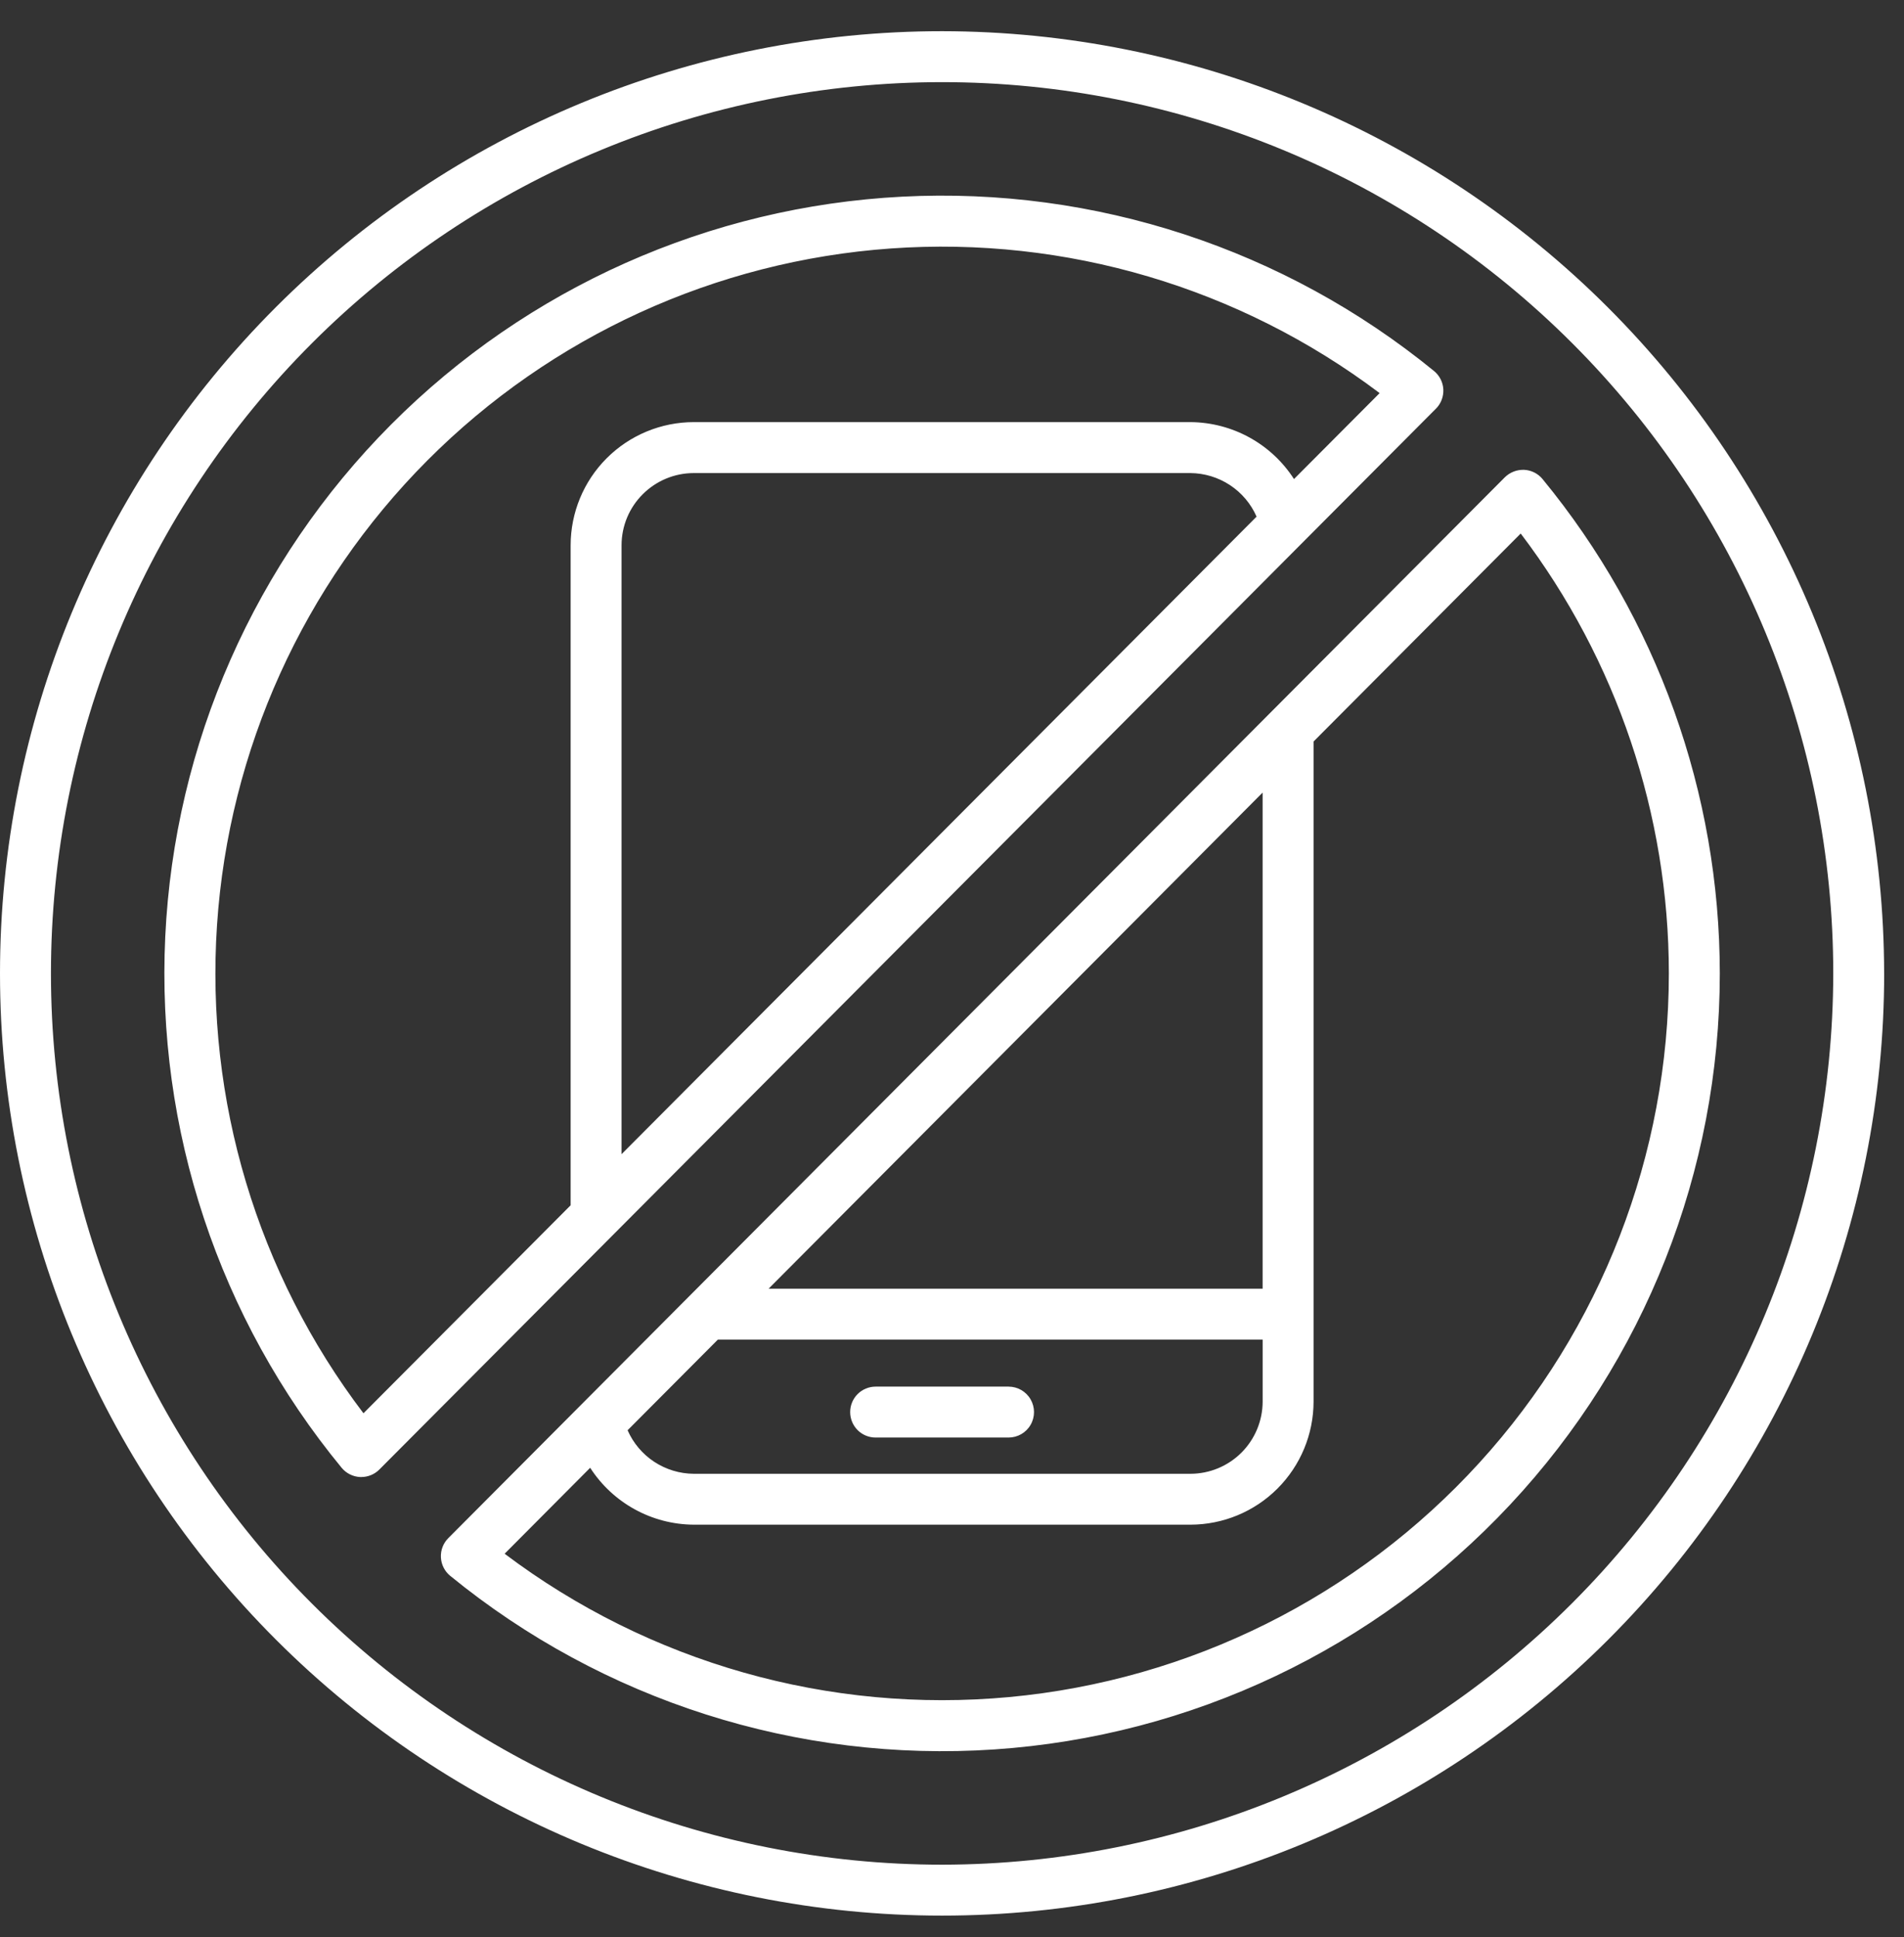 <svg xmlns="http://www.w3.org/2000/svg" width="58" height="59" viewBox="0 0 58 59" fill="none"><rect x="0" y="0" width="58" height="59" fill="#333333" stroke="none"/><path d="M25.898 43.009C25.898 42.803 25.98 42.606 26.125 42.461C26.27 42.316 26.468 42.234 26.673 42.234H30.722C31 42.234 31.256 42.382 31.394 42.622C31.533 42.862 31.533 43.158 31.394 43.398C31.256 43.638 31 43.785 30.722 43.785H26.673C26.467 43.785 26.27 43.704 26.125 43.559C25.98 43.413 25.898 43.216 25.898 43.01V43.009ZM57.396 29.648C57.396 37.259 54.372 44.559 48.99 49.94C43.608 55.322 36.309 58.346 28.698 58.346C21.086 58.346 13.787 55.322 8.405 49.94C3.023 44.558 0 37.259 0 29.648C0 22.037 3.023 14.737 8.405 9.355C13.787 3.974 21.086 0.95 28.698 0.95C36.306 0.958 43.601 3.985 48.981 9.365C54.361 14.745 57.387 22.04 57.395 29.649H57.396V29.648ZM55.845 29.648C55.845 22.449 52.984 15.543 47.893 10.453C42.803 5.362 35.898 2.502 28.698 2.502C21.499 2.502 14.593 5.363 9.503 10.453C4.412 15.545 1.552 22.449 1.552 29.649C1.552 36.848 4.412 43.753 9.503 48.844C14.594 53.935 21.499 56.795 28.698 56.795C35.896 56.787 42.796 53.924 47.885 48.835C52.974 43.746 55.837 36.846 55.845 29.648H55.845ZM52.389 29.648C52.389 35.656 50.106 41.441 46.002 45.829C41.899 50.218 36.281 52.883 30.287 53.285C24.292 53.688 18.368 51.798 13.714 47.997C13.545 47.859 13.442 47.655 13.431 47.436C13.42 47.217 13.501 47.004 13.656 46.849L45.841 14.537C45.997 14.384 46.209 14.302 46.427 14.31C46.646 14.32 46.85 14.422 46.99 14.592C50.478 18.834 52.386 24.156 52.389 29.648ZM19.118 43.563C19.29 43.955 19.572 44.289 19.929 44.524C20.287 44.759 20.704 44.886 21.133 44.889H36.264C36.847 44.888 37.406 44.656 37.818 44.244C38.23 43.832 38.462 43.273 38.463 42.69V40.801H21.869L19.118 43.563L19.118 43.563ZM38.462 24.141L23.414 39.251H38.462V24.141ZM50.837 29.648C50.835 24.81 49.249 20.104 46.324 16.25L40.014 22.585V42.69C40.013 43.684 39.617 44.637 38.914 45.34C38.211 46.043 37.258 46.438 36.264 46.439H21.132C19.856 46.431 18.67 45.779 17.978 44.706L15.372 47.324C19.776 50.644 25.261 52.201 30.752 51.689C36.244 51.177 41.347 48.633 45.062 44.556C48.777 40.48 50.836 35.163 50.837 29.648L50.837 29.648ZM43.742 12.447L11.555 44.76C11.41 44.906 11.212 44.987 11.006 44.988H10.97C10.751 44.977 10.546 44.875 10.407 44.706C6.67 40.167 4.755 34.4 5.034 28.528C5.313 22.655 7.765 17.096 11.914 12.93C16.063 8.765 21.613 6.291 27.484 5.99C33.355 5.688 39.129 7.581 43.683 11.3C43.852 11.438 43.956 11.642 43.967 11.861C43.977 12.079 43.896 12.293 43.742 12.448L43.742 12.447ZM38.278 15.736C38.106 15.344 37.824 15.01 37.467 14.775C37.109 14.54 36.692 14.413 36.264 14.409H21.133C20.55 14.409 19.991 14.642 19.579 15.054C19.166 15.466 18.934 16.024 18.934 16.608V35.154L38.278 15.736ZM42.026 11.973C37.757 8.755 32.469 7.19 27.136 7.568C21.804 7.946 16.788 10.241 13.016 14.027C9.243 17.815 6.968 22.839 6.611 28.173C6.254 33.507 7.838 38.789 11.072 43.046L17.383 36.711V16.606C17.384 15.612 17.779 14.659 18.482 13.956C19.185 13.253 20.139 12.858 21.133 12.857H36.264C37.541 12.866 38.727 13.517 39.418 14.591L42.027 11.973L42.026 11.973Z" fill="white"></path></svg>